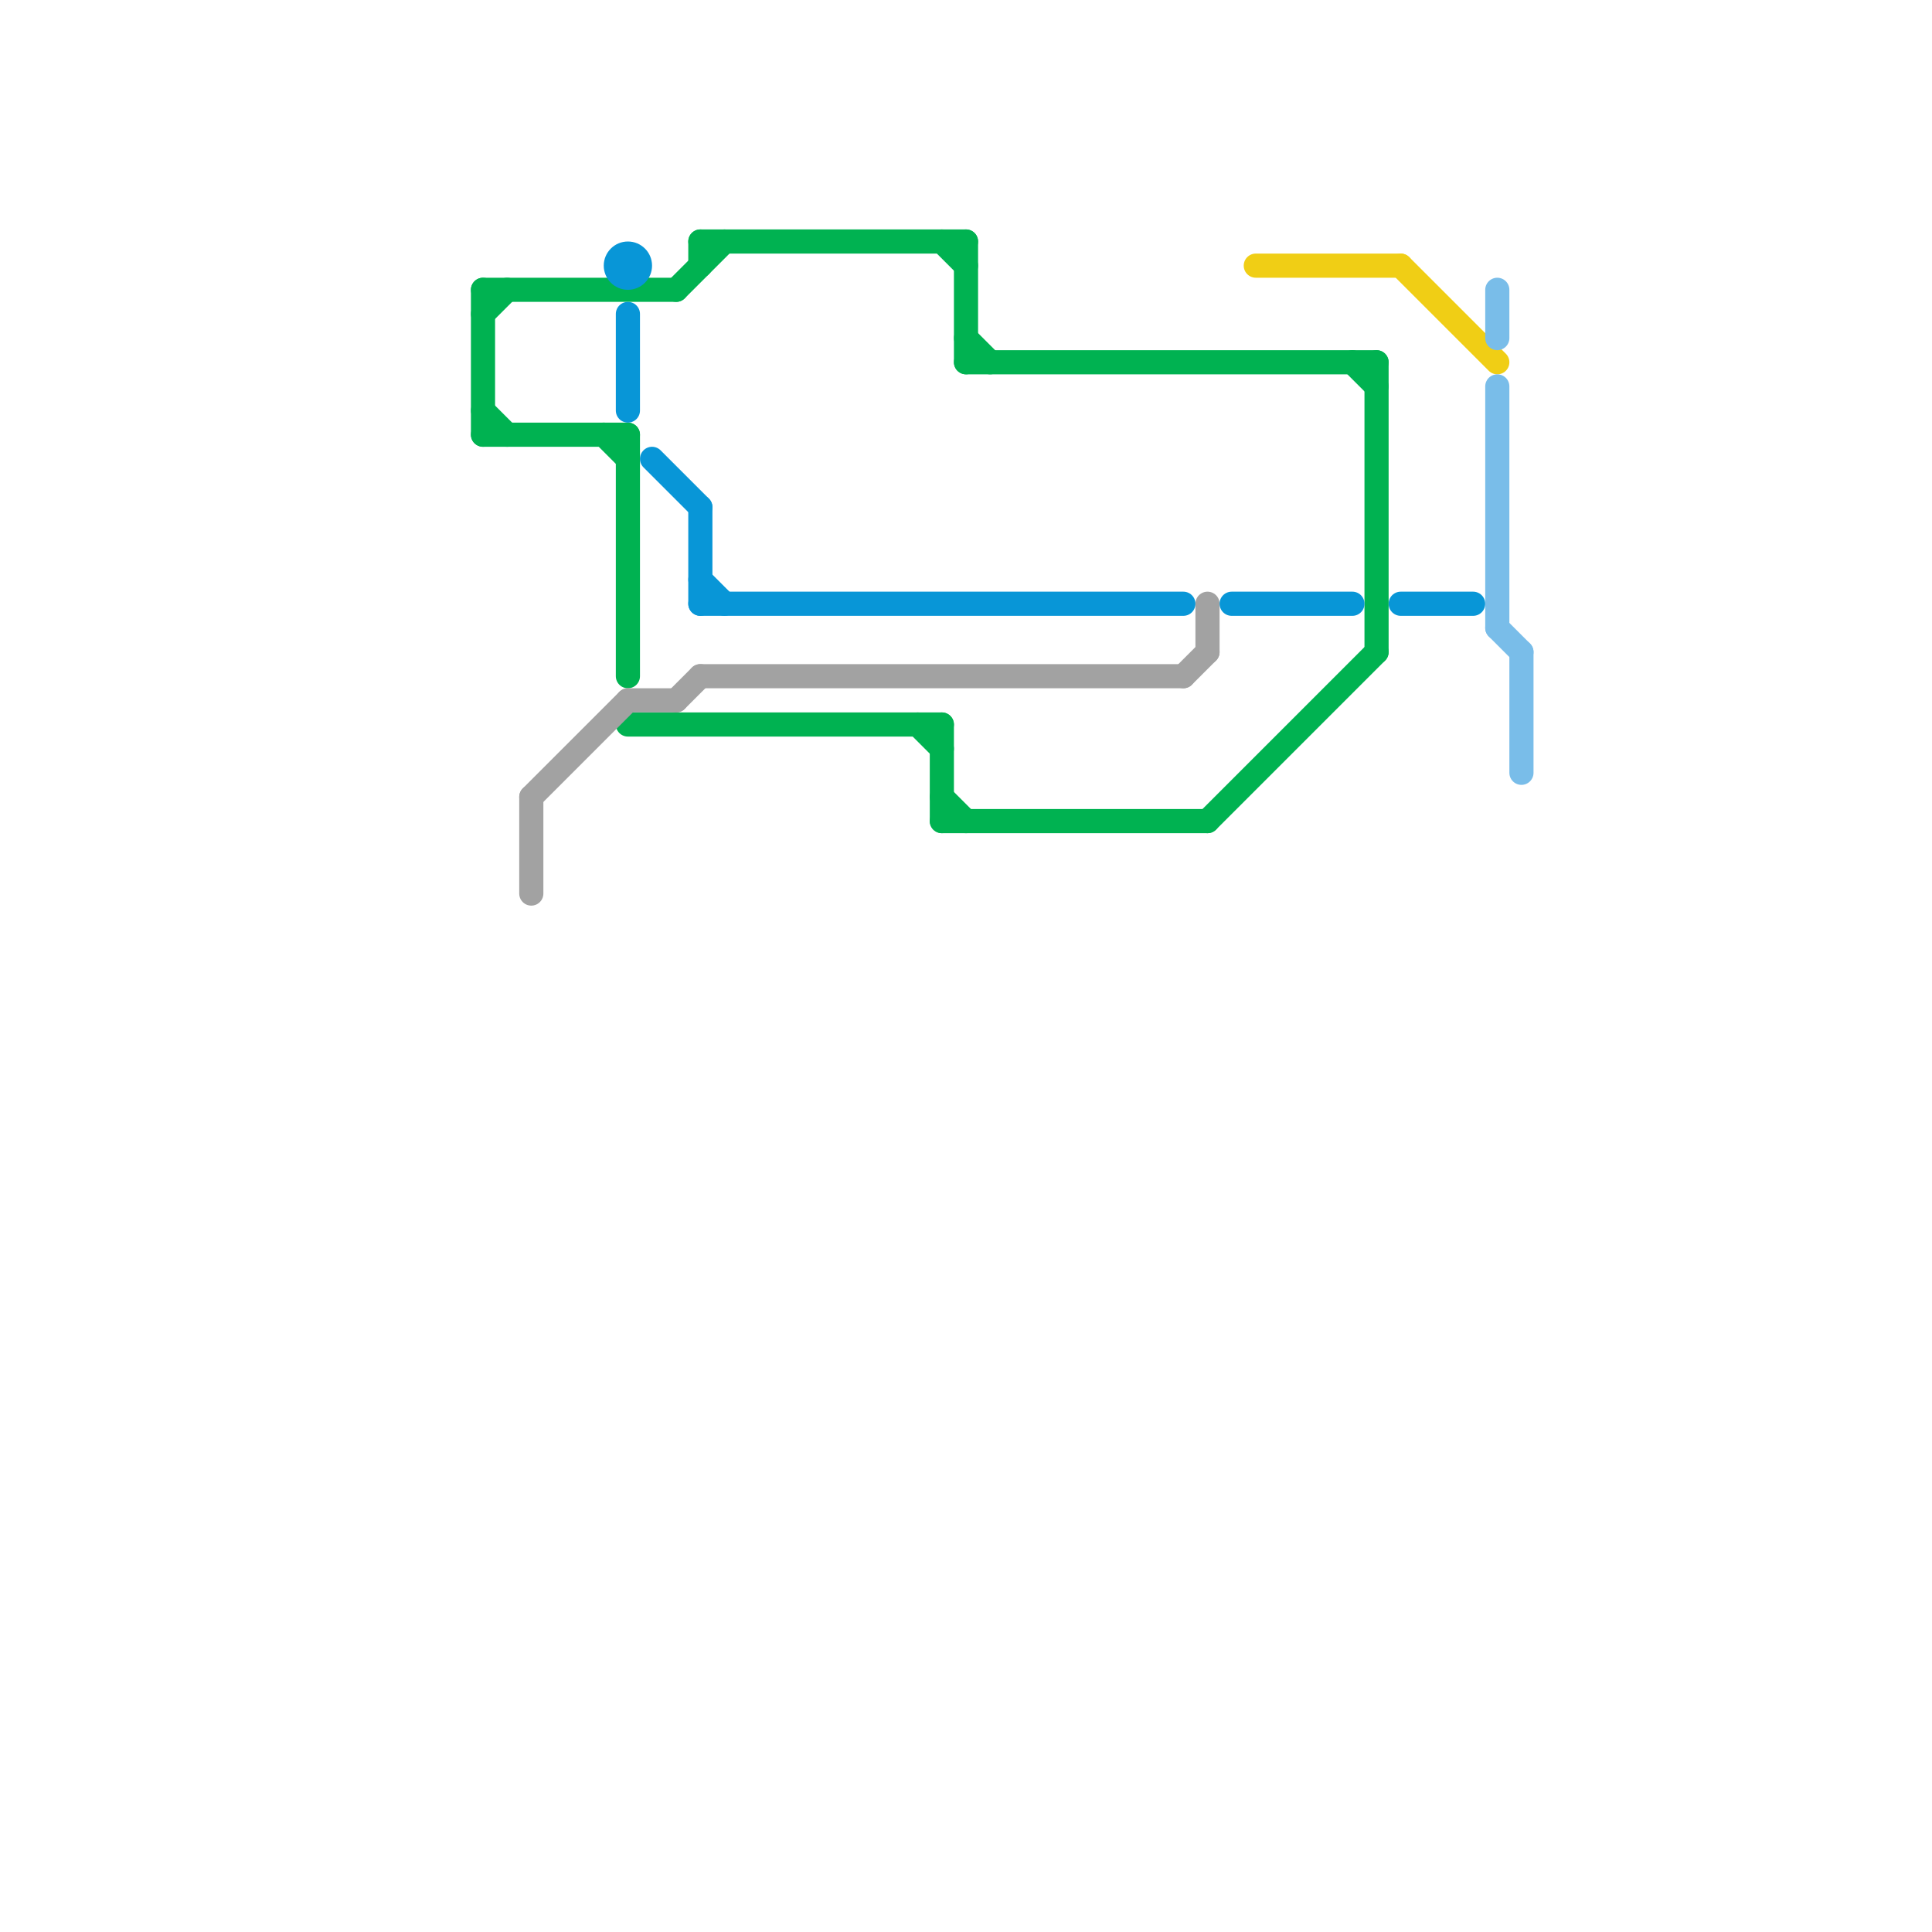 
<svg version="1.1" xmlns="http://www.w3.org/2000/svg" viewBox="0 0 80 80">
<style>text { font: 1px Helvetica; font-weight: 600; white-space: pre; dominant-baseline: central; } line { stroke-width: 1; fill: none; stroke-linecap: round; stroke-linejoin: round; } .c0 { stroke: #00b251 } .c1 { stroke: #a2a2a2 } .c2 { stroke: #0896d7 } .c3 { stroke: #f0ce15 } .c4 { stroke: #79bde9 }</style><defs><g id="wm-xf"><circle r="1.2" fill="#000"/><circle r="0.9" fill="#fff"/><circle r="0.6" fill="#000"/><circle r="0.3" fill="#fff"/></g><g id="wm"><circle r="0.6" fill="#000"/><circle r="0.3" fill="#fff"/></g></defs><line class="c0" x1="20" y1="18" x2="26" y2="18"/><line class="c0" x1="39" y1="34" x2="50" y2="34"/><line class="c0" x1="29" y1="10" x2="29" y2="11"/><line class="c0" x1="56" y1="15" x2="57" y2="16"/><line class="c0" x1="26" y1="30" x2="39" y2="30"/><line class="c0" x1="39" y1="30" x2="39" y2="34"/><line class="c0" x1="20" y1="12" x2="28" y2="12"/><line class="c0" x1="40" y1="15" x2="57" y2="15"/><line class="c0" x1="57" y1="15" x2="57" y2="27"/><line class="c0" x1="20" y1="13" x2="21" y2="12"/><line class="c0" x1="28" y1="12" x2="30" y2="10"/><line class="c0" x1="29" y1="10" x2="40" y2="10"/><line class="c0" x1="40" y1="14" x2="41" y2="15"/><line class="c0" x1="39" y1="33" x2="40" y2="34"/><line class="c0" x1="26" y1="18" x2="26" y2="28"/><line class="c0" x1="39" y1="10" x2="40" y2="11"/><line class="c0" x1="50" y1="34" x2="57" y2="27"/><line class="c0" x1="38" y1="30" x2="39" y2="31"/><line class="c0" x1="20" y1="17" x2="21" y2="18"/><line class="c0" x1="40" y1="10" x2="40" y2="15"/><line class="c0" x1="20" y1="12" x2="20" y2="18"/><line class="c0" x1="25" y1="18" x2="26" y2="19"/><line class="c1" x1="26" y1="29" x2="28" y2="29"/><line class="c1" x1="29" y1="28" x2="49" y2="28"/><line class="c1" x1="22" y1="33" x2="26" y2="29"/><line class="c1" x1="28" y1="29" x2="29" y2="28"/><line class="c1" x1="49" y1="28" x2="50" y2="27"/><line class="c1" x1="50" y1="25" x2="50" y2="27"/><line class="c1" x1="22" y1="33" x2="22" y2="37"/><line class="c2" x1="58" y1="25" x2="61" y2="25"/><line class="c2" x1="26" y1="13" x2="26" y2="17"/><line class="c2" x1="27" y1="19" x2="29" y2="21"/><line class="c2" x1="29" y1="24" x2="30" y2="25"/><line class="c2" x1="29" y1="21" x2="29" y2="25"/><line class="c2" x1="51" y1="25" x2="56" y2="25"/><line class="c2" x1="29" y1="25" x2="49" y2="25"/><circle cx="26" cy="11" r="1" fill="#0896d7" /><line class="c3" x1="52" y1="11" x2="58" y2="11"/><line class="c3" x1="58" y1="11" x2="62" y2="15"/><line class="c4" x1="62" y1="26" x2="63" y2="27"/><line class="c4" x1="62" y1="16" x2="62" y2="26"/><line class="c4" x1="63" y1="27" x2="63" y2="32"/><line class="c4" x1="62" y1="12" x2="62" y2="14"/>
</svg>
